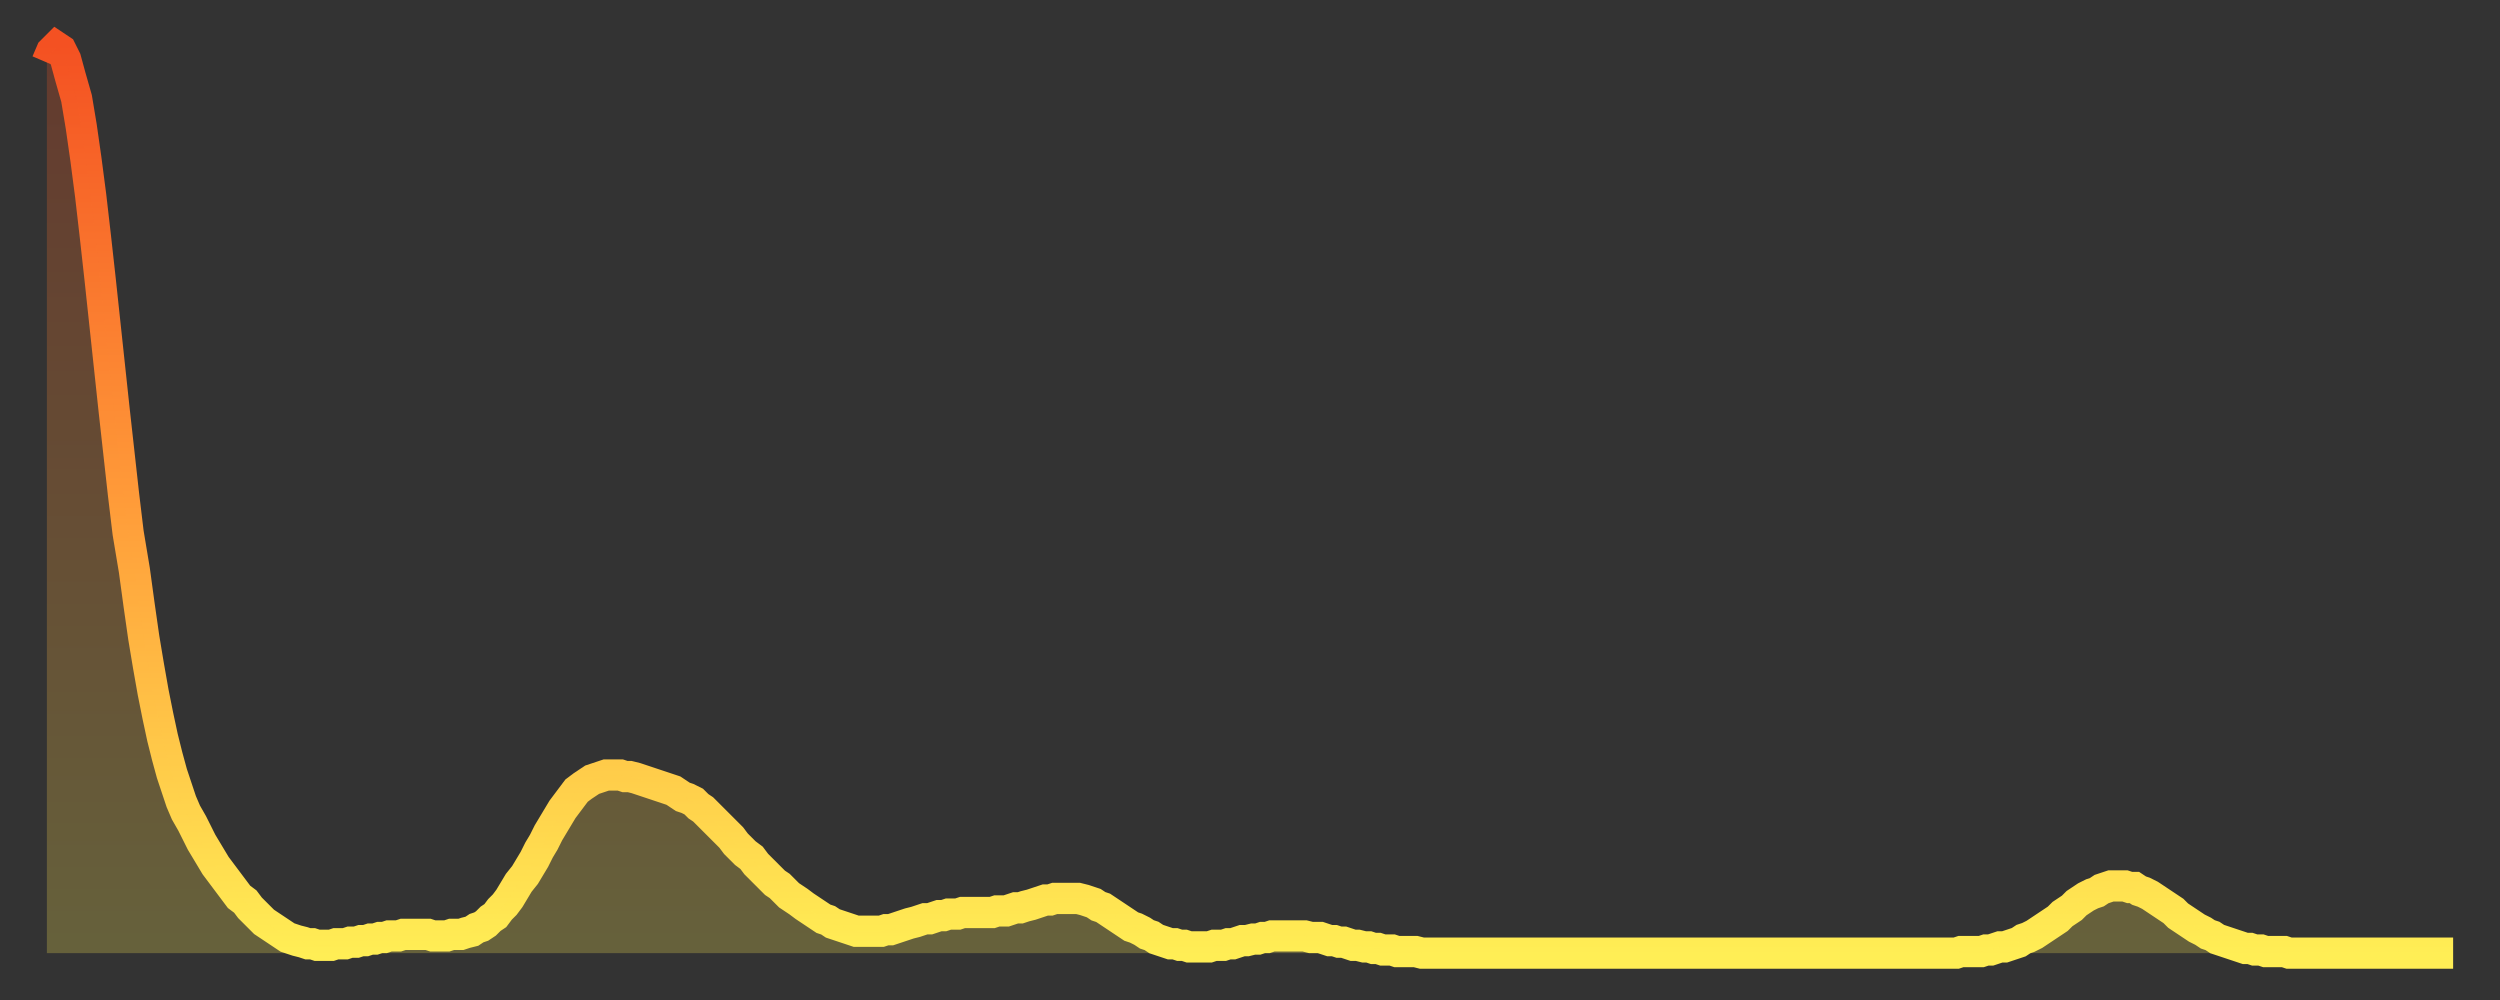 <?xml version="1.0" encoding="utf-8" ?>
<svg baseProfile="full" height="64" version="1.1" width="160" xmlns="http://www.w3.org/2000/svg" xmlns:ev="http://www.w3.org/2001/xml-events" xmlns:xlink="http://www.w3.org/1999/xlink"><rect width="100%" height="100%" fill="#333333" stroke="none"/><defs><linearGradient id="id447050" x1="0" x2="0" y1="0" y2="1"><stop offset="0%" stop-color="#f45122" /><stop offset="50%" stop-color="#ff9b39" /><stop offset="100%" stop-color="#ffee55" /></linearGradient></defs><g transform="translate(3,3)"><g><path d="M 0.0 1.0 0.3 0.3 0.6 0.0 0.9 0.2 1.2 0.8 1.5 1.9 1.9 3.3 2.2 5.1 2.5 7.2 2.8 9.5 3.1 12.1 3.4 14.8 3.7 17.6 4.0 20.4 4.3 23.2 4.6 25.9 4.9 28.6 5.2 31.1 5.6 33.5 5.9 35.7 6.2 37.8 6.5 39.6 6.8 41.3 7.1 42.8 7.4 44.2 7.7 45.4 8.0 46.5 8.3 47.4 8.6 48.3 8.9 49.0 9.3 49.7 9.6 50.3 9.9 50.9 10.2 51.4 10.5 51.9 10.8 52.4 11.1 52.8 11.4 53.2 11.7 53.6 12.0 54.0 12.3 54.4 12.7 54.7 13.0 55.1 13.3 55.4 13.6 55.7 13.9 56.0 14.2 56.2 14.5 56.4 14.8 56.6 15.1 56.8 15.4 57.0 15.7 57.1 16.0 57.2 16.4 57.3 16.7 57.4 17.0 57.4 17.3 57.5 17.6 57.5 17.9 57.5 18.2 57.5 18.5 57.4 18.8 57.4 19.1 57.4 19.4 57.3 19.8 57.3 20.1 57.2 20.4 57.2 20.7 57.1 21.0 57.1 21.3 57.0 21.6 57.0 21.9 56.9 22.2 56.9 22.5 56.9 22.8 56.8 23.1 56.8 23.5 56.8 23.8 56.8 24.1 56.8 24.4 56.8 24.7 56.9 25.0 56.9 25.3 56.9 25.6 56.9 25.9 56.8 26.2 56.8 26.5 56.8 26.8 56.7 27.2 56.6 27.5 56.4 27.8 56.3 28.1 56.1 28.4 55.8 28.7 55.6 29.0 55.2 29.3 54.9 29.6 54.5 29.9 54.0 30.2 53.5 30.6 53.0 30.9 52.5 31.2 52.0 31.5 51.4 31.8 50.9 32.1 50.3 32.4 49.8 32.7 49.3 33.0 48.8 33.3 48.4 33.6 48.0 33.9 47.6 34.3 47.3 34.6 47.1 34.9 46.9 35.2 46.8 35.5 46.7 35.8 46.6 36.1 46.6 36.4 46.6 36.7 46.6 37.0 46.7 37.3 46.7 37.7 46.8 38.0 46.9 38.3 47.0 38.6 47.1 38.9 47.2 39.2 47.3 39.5 47.4 39.8 47.5 40.1 47.6 40.4 47.8 40.7 48.0 41.0 48.1 41.4 48.3 41.7 48.6 42.0 48.8 42.3 49.1 42.6 49.4 42.9 49.7 43.2 50.0 43.5 50.3 43.8 50.6 44.1 51.0 44.4 51.3 44.7 51.6 45.1 51.9 45.4 52.3 45.7 52.6 46.0 52.9 46.3 53.2 46.6 53.5 46.9 53.7 47.2 54.0 47.5 54.3 47.8 54.5 48.1 54.7 48.5 55.0 48.8 55.2 49.1 55.4 49.4 55.6 49.7 55.8 50.0 55.9 50.3 56.1 50.6 56.2 50.9 56.3 51.2 56.4 51.5 56.5 51.8 56.6 52.2 56.6 52.5 56.6 52.8 56.6 53.1 56.6 53.4 56.6 53.7 56.5 54.0 56.5 54.3 56.4 54.6 56.3 54.9 56.2 55.2 56.1 55.6 56.0 55.9 55.9 56.2 55.8 56.5 55.8 56.8 55.7 57.1 55.6 57.4 55.6 57.7 55.5 58.0 55.5 58.3 55.5 58.6 55.4 58.9 55.4 59.3 55.4 59.6 55.4 59.9 55.4 60.2 55.4 60.5 55.4 60.8 55.3 61.1 55.3 61.4 55.3 61.7 55.2 62.0 55.1 62.3 55.1 62.6 55.0 63.0 54.9 63.3 54.8 63.6 54.7 63.9 54.6 64.2 54.6 64.5 54.5 64.8 54.5 65.1 54.5 65.4 54.5 65.7 54.5 66.0 54.5 66.4 54.6 66.7 54.7 67.0 54.8 67.3 55.0 67.6 55.1 67.9 55.3 68.2 55.5 68.5 55.7 68.8 55.9 69.1 56.1 69.4 56.3 69.7 56.4 70.1 56.6 70.4 56.8 70.7 56.9 71.0 57.1 71.3 57.2 71.6 57.3 71.9 57.4 72.2 57.4 72.5 57.5 72.8 57.5 73.1 57.6 73.5 57.6 73.8 57.6 74.1 57.6 74.4 57.6 74.7 57.5 75.0 57.5 75.3 57.5 75.6 57.4 75.9 57.4 76.2 57.3 76.5 57.2 76.8 57.2 77.2 57.1 77.5 57.1 77.8 57.0 78.1 57.0 78.4 56.9 78.7 56.9 79.0 56.9 79.3 56.9 79.6 56.9 79.9 56.9 80.2 56.9 80.5 56.9 80.9 57.0 81.2 57.0 81.5 57.0 81.8 57.1 82.1 57.2 82.4 57.2 82.7 57.3 83.0 57.3 83.3 57.4 83.6 57.5 83.9 57.5 84.3 57.6 84.6 57.6 84.9 57.7 85.2 57.7 85.5 57.8 85.8 57.8 86.1 57.8 86.4 57.9 86.7 57.9 87.0 57.9 87.3 57.9 87.6 57.9 88.0 58.0 88.3 58.0 88.6 58.0 88.9 58.0 89.2 58.0 89.5 58.0 89.8 58.0 90.1 58.0 90.4 58.0 90.7 58.0 91.0 58.0 91.4 58.0 91.7 58.0 92.0 58.0 92.3 58.0 92.6 58.0 92.9 58.0 93.2 58.0 93.5 58.0 93.8 58.0 94.1 58.0 94.4 58.0 94.7 58.0 95.1 58.0 95.4 58.0 95.7 58.0 96.0 58.0 96.3 58.0 96.6 58.0 96.9 58.0 97.2 58.0 97.5 58.0 97.8 58.0 98.1 58.0 98.4 58.0 98.8 58.0 99.1 58.0 99.4 58.0 99.7 58.0 100.0 58.0 100.3 58.0 100.6 58.0 100.9 58.0 101.2 58.0 101.5 58.0 101.8 58.0 102.2 58.0 102.5 58.0 102.8 58.0 103.1 58.0 103.4 58.0 103.7 58.0 104.0 58.0 104.3 58.0 104.6 58.0 104.9 58.0 105.2 58.0 105.5 58.0 105.9 58.0 106.2 58.0 106.5 58.0 106.8 58.0 107.1 58.0 107.4 58.0 107.7 58.0 108.0 58.0 108.3 58.0 108.6 58.0 108.9 58.0 109.3 58.0 109.6 58.0 109.9 58.0 110.2 58.0 110.5 58.0 110.8 58.0 111.1 58.0 111.4 58.0 111.7 58.0 112.0 58.0 112.3 58.0 112.6 58.0 113.0 58.0 113.3 58.0 113.6 58.0 113.9 58.0 114.2 58.0 114.5 58.0 114.8 58.0 115.1 58.0 115.4 58.0 115.7 58.0 116.0 58.0 116.3 58.0 116.7 58.0 117.0 58.0 117.3 58.0 117.6 58.0 117.9 58.0 118.2 58.0 118.5 58.0 118.8 58.0 119.1 58.0 119.4 58.0 119.7 58.0 120.1 58.0 120.4 58.0 120.7 58.0 121.0 58.0 121.3 58.0 121.6 58.0 121.9 58.0 122.2 58.0 122.5 57.9 122.8 57.9 123.1 57.9 123.4 57.9 123.8 57.9 124.1 57.8 124.4 57.8 124.7 57.7 125.0 57.6 125.3 57.6 125.6 57.5 125.9 57.4 126.2 57.3 126.5 57.1 126.8 57.0 127.2 56.8 127.5 56.6 127.8 56.4 128.1 56.2 128.4 56.0 128.7 55.8 129.0 55.5 129.3 55.3 129.6 55.1 129.9 54.8 130.2 54.6 130.5 54.4 130.9 54.2 131.2 54.1 131.5 53.9 131.8 53.8 132.1 53.7 132.4 53.7 132.7 53.7 133.0 53.7 133.3 53.8 133.6 53.8 133.9 54.0 134.2 54.1 134.6 54.3 134.9 54.5 135.2 54.7 135.5 54.9 135.8 55.1 136.1 55.3 136.4 55.6 136.7 55.8 137.0 56.0 137.3 56.2 137.6 56.4 138.0 56.6 138.3 56.8 138.6 56.9 138.9 57.1 139.2 57.2 139.5 57.3 139.8 57.4 140.1 57.5 140.4 57.6 140.7 57.7 141.0 57.7 141.3 57.8 141.7 57.8 142.0 57.9 142.3 57.9 142.6 57.9 142.9 57.9 143.2 57.9 143.5 58.0 143.8 58.0 144.1 58.0 144.4 58.0 144.7 58.0 145.1 58.0 145.4 58.0 145.7 58.0 146.0 58.0 146.3 58.0 146.6 58.0 146.9 58.0 147.2 58.0 147.5 58.0 147.8 58.0 148.1 58.0 148.4 58.0 148.8 58.0 149.1 58.0 149.4 58.0 149.7 58.0 150.0 58.0 150.3 58.0 150.6 58.0 150.9 58.0 151.2 58.0 151.5 58.0 151.8 58.0 152.1 58.0 152.5 58.0 152.8 58.0 153.1 58.0 153.4 58.0 153.7 58.0 154.0 58.0" fill="none" id="graph-curve" opacity="1" stroke="url(#id447050)" stroke-width="2" /><path d="M 0 58 L 0.0 1.0 0.3 0.3 0.6 0.0 0.9 0.2 1.2 0.8 1.5 1.9 1.9 3.3 2.2 5.1 2.5 7.2 2.8 9.5 3.1 12.1 3.4 14.8 3.7 17.6 4.0 20.4 4.3 23.2 4.6 25.9 4.9 28.6 5.2 31.1 5.6 33.5 5.9 35.7 6.2 37.8 6.5 39.6 6.8 41.3 7.1 42.8 7.4 44.2 7.7 45.4 8.0 46.5 8.3 47.4 8.6 48.3 8.9 49.0 9.3 49.7 9.6 50.3 9.9 50.9 10.2 51.4 10.5 51.9 10.8 52.4 11.1 52.8 11.4 53.2 11.7 53.6 12.0 54.0 12.3 54.4 12.7 54.7 13.0 55.1 13.3 55.4 13.6 55.7 13.9 56.0 14.2 56.2 14.5 56.4 14.8 56.6 15.1 56.8 15.4 57.0 15.7 57.1 16.0 57.2 16.4 57.3 16.7 57.4 17.0 57.4 17.3 57.5 17.6 57.5 17.9 57.5 18.2 57.5 18.5 57.4 18.8 57.4 19.1 57.4 19.4 57.3 19.8 57.3 20.1 57.2 20.4 57.2 20.7 57.1 21.0 57.1 21.3 57.0 21.6 57.0 21.9 56.9 22.2 56.9 22.5 56.9 22.8 56.8 23.1 56.8 23.5 56.8 23.8 56.8 24.1 56.8 24.4 56.8 24.7 56.9 25.0 56.9 25.3 56.9 25.6 56.9 25.9 56.8 26.2 56.8 26.5 56.8 26.8 56.7 27.2 56.6 27.5 56.4 27.8 56.3 28.1 56.1 28.4 55.8 28.7 55.6 29.0 55.2 29.3 54.9 29.6 54.5 29.9 54.0 30.2 53.5 30.6 53.0 30.9 52.5 31.2 52.0 31.5 51.4 31.8 50.9 32.1 50.3 32.4 49.8 32.7 49.3 33.0 48.8 33.3 48.4 33.6 48.0 33.9 47.6 34.3 47.3 34.6 47.1 34.9 46.9 35.2 46.8 35.5 46.7 35.8 46.6 36.1 46.6 36.4 46.6 36.7 46.6 37.0 46.7 37.3 46.7 37.7 46.8 38.0 46.9 38.3 47.0 38.6 47.1 38.9 47.2 39.2 47.3 39.5 47.4 39.8 47.5 40.1 47.6 40.4 47.8 40.7 48.0 41.0 48.1 41.4 48.3 41.7 48.6 42.0 48.8 42.3 49.1 42.6 49.4 42.9 49.7 43.2 50.0 43.5 50.3 43.8 50.6 44.1 51.0 44.4 51.3 44.7 51.6 45.1 51.9 45.4 52.3 45.7 52.6 46.0 52.9 46.3 53.2 46.6 53.5 46.9 53.7 47.2 54.0 47.5 54.3 47.8 54.5 48.1 54.7 48.5 55.0 48.8 55.2 49.1 55.4 49.4 55.6 49.7 55.8 50.0 55.9 50.3 56.1 50.6 56.2 50.9 56.3 51.2 56.4 51.5 56.5 51.8 56.6 52.2 56.6 52.5 56.6 52.8 56.6 53.1 56.6 53.4 56.6 53.7 56.5 54.0 56.5 54.3 56.4 54.6 56.3 54.9 56.2 55.2 56.1 55.6 56.0 55.9 55.9 56.2 55.8 56.5 55.8 56.8 55.7 57.1 55.6 57.4 55.6 57.7 55.5 58.0 55.5 58.3 55.5 58.6 55.4 58.9 55.4 59.3 55.4 59.6 55.4 59.9 55.4 60.2 55.4 60.5 55.4 60.8 55.3 61.1 55.3 61.4 55.3 61.7 55.2 62.0 55.1 62.3 55.1 62.6 55.0 63.0 54.9 63.3 54.8 63.6 54.7 63.9 54.6 64.2 54.6 64.5 54.5 64.8 54.5 65.1 54.5 65.4 54.5 65.7 54.5 66.0 54.5 66.4 54.6 66.7 54.7 67.0 54.8 67.3 55.0 67.6 55.1 67.9 55.3 68.2 55.5 68.5 55.7 68.8 55.9 69.1 56.1 69.4 56.3 69.7 56.4 70.1 56.6 70.4 56.8 70.7 56.9 71.0 57.1 71.3 57.2 71.6 57.3 71.9 57.4 72.2 57.4 72.5 57.5 72.8 57.5 73.1 57.6 73.5 57.6 73.8 57.6 74.1 57.6 74.4 57.6 74.7 57.5 75.0 57.5 75.3 57.5 75.6 57.4 75.9 57.4 76.2 57.3 76.5 57.2 76.8 57.2 77.2 57.1 77.5 57.1 77.8 57.0 78.1 57.0 78.4 56.9 78.7 56.9 79.0 56.9 79.3 56.9 79.6 56.9 79.9 56.9 80.2 56.9 80.5 56.9 80.9 57.0 81.2 57.0 81.5 57.0 81.8 57.1 82.1 57.2 82.4 57.2 82.7 57.3 83.0 57.3 83.3 57.4 83.6 57.5 83.9 57.5 84.3 57.6 84.6 57.6 84.9 57.7 85.2 57.7 85.5 57.8 85.8 57.8 86.1 57.8 86.4 57.9 86.7 57.9 87.0 57.9 87.3 57.9 87.6 57.9 88.0 58.0 88.3 58.0 88.6 58.0 88.9 58.0 89.2 58.0 89.5 58.0 89.8 58.0 90.1 58.0 90.4 58.0 90.7 58.0 91.0 58.0 91.4 58.0 91.7 58.0 92.0 58.0 92.3 58.0 92.6 58.0 92.9 58.0 93.2 58.0 93.5 58.0 93.8 58.0 94.1 58.0 94.4 58.0 94.7 58.0 95.1 58.0 95.4 58.0 95.7 58.0 96.0 58.0 96.3 58.0 96.6 58.0 96.9 58.0 97.2 58.0 97.5 58.0 97.8 58.0 98.1 58.0 98.4 58.0 98.8 58.0 99.1 58.0 99.4 58.0 99.7 58.0 100.0 58.0 100.3 58.0 100.6 58.0 100.9 58.0 101.2 58.0 101.5 58.0 101.8 58.0 102.2 58.0 102.5 58.0 102.8 58.0 103.1 58.0 103.4 58.0 103.7 58.0 104.0 58.0 104.3 58.0 104.6 58.0 104.9 58.0 105.2 58.0 105.5 58.0 105.9 58.0 106.2 58.0 106.5 58.0 106.8 58.0 107.1 58.0 107.4 58.0 107.7 58.0 108.0 58.0 108.3 58.0 108.6 58.0 108.9 58.0 109.3 58.0 109.6 58.0 109.9 58.0 110.2 58.0 110.5 58.0 110.8 58.0 111.1 58.0 111.4 58.0 111.7 58.0 112.0 58.0 112.3 58.0 112.6 58.0 113.0 58.0 113.3 58.0 113.6 58.0 113.9 58.0 114.2 58.0 114.5 58.0 114.8 58.0 115.1 58.0 115.4 58.0 115.7 58.0 116.0 58.0 116.3 58.0 116.7 58.0 117.0 58.0 117.3 58.0 117.6 58.0 117.9 58.0 118.2 58.0 118.5 58.0 118.8 58.0 119.1 58.0 119.4 58.0 119.7 58.0 120.1 58.0 120.4 58.0 120.7 58.0 121.0 58.0 121.3 58.0 121.6 58.0 121.9 58.0 122.2 58.0 122.5 57.9 122.8 57.9 123.1 57.9 123.4 57.9 123.8 57.9 124.1 57.8 124.4 57.8 124.7 57.7 125.0 57.6 125.3 57.6 125.6 57.5 125.9 57.4 126.2 57.3 126.5 57.1 126.8 57.0 127.2 56.8 127.5 56.6 127.8 56.4 128.1 56.2 128.4 56.0 128.7 55.8 129.0 55.5 129.3 55.3 129.6 55.1 129.9 54.8 130.2 54.6 130.5 54.4 130.9 54.2 131.2 54.1 131.5 53.9 131.8 53.8 132.1 53.7 132.4 53.7 132.7 53.7 133.0 53.7 133.3 53.8 133.6 53.8 133.9 54.0 134.2 54.1 134.6 54.3 134.9 54.5 135.2 54.7 135.5 54.9 135.8 55.1 136.1 55.3 136.4 55.6 136.7 55.8 137.0 56.0 137.3 56.2 137.6 56.4 138.0 56.6 138.3 56.8 138.6 56.9 138.9 57.1 139.2 57.2 139.5 57.3 139.8 57.4 140.1 57.5 140.4 57.6 140.7 57.7 141.0 57.7 141.3 57.8 141.7 57.8 142.0 57.9 142.3 57.9 142.6 57.9 142.9 57.9 143.2 57.9 143.5 58.0 143.8 58.0 144.1 58.0 144.4 58.0 144.7 58.0 145.1 58.0 145.4 58.0 145.7 58.0 146.0 58.0 146.3 58.0 146.6 58.0 146.9 58.0 147.2 58.0 147.5 58.0 147.8 58.0 148.1 58.0 148.4 58.0 148.8 58.0 149.1 58.0 149.4 58.0 149.7 58.0 150.0 58.0 150.3 58.0 150.6 58.0 150.9 58.0 151.2 58.0 151.5 58.0 151.8 58.0 152.1 58.0 152.5 58.0 152.8 58.0 153.1 58.0 153.4 58.0 153.7 58.0 154.0 58.0 154 58" fill="url(#id447050)" fill-opacity=".25" id="graph-shadow" /></g></g></svg>